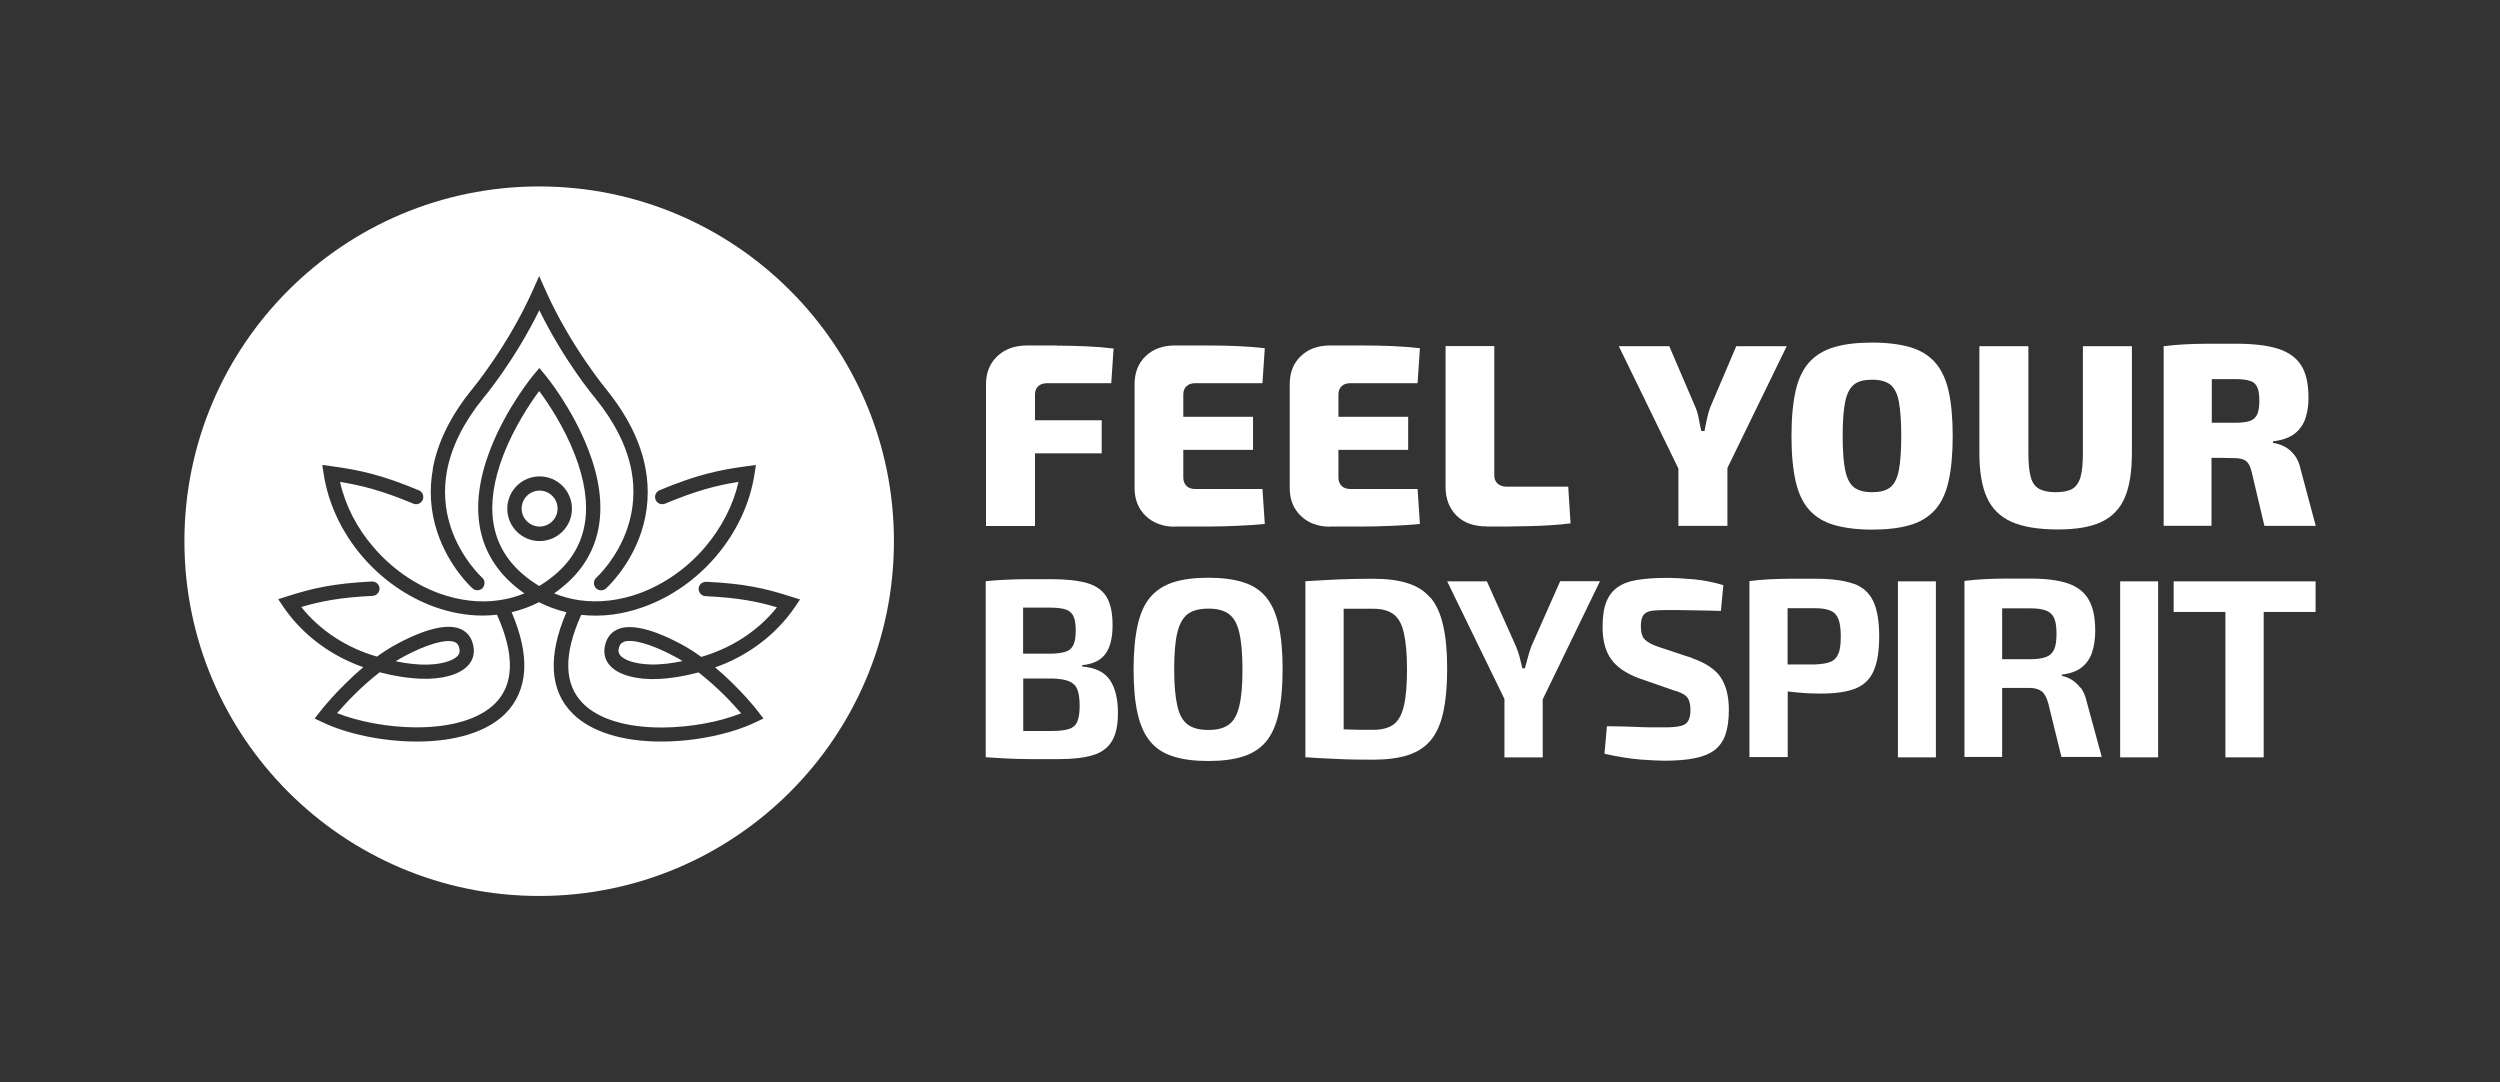 <?xml version="1.0" encoding="utf-8"?>
<svg xmlns="http://www.w3.org/2000/svg" id="Ebene_1" version="1.1" viewBox="0 0 172.44 74.66">
  
  <rect x="0" y="0" width="172.44" height="74.66" fill="#333333" stroke="none"/>
  
  <defs>
    <style>
      .st0 {
        fill: #fff;
      }
    </style>
  </defs>
  <path class="st0" d="M72.89,23.83c-.71,0-1.39,0-2.06,0-.84,0-1.52.25-2.04.74-.52.49-.78,1.14-.78,1.94v9.77h3.38v-5.01h4.6v-2.28h-4.6v-1.78c0-.24.07-.43.22-.57.15-.14.36-.21.64-.21h4.4l.16-2.39c-.55-.07-1.16-.12-1.84-.15-.68-.03-1.37-.05-2.07-.05Z"/>
  <path class="st0" d="M81.04,36.32c.69,0,1.4,0,2.13,0,.72,0,1.44-.02,2.14-.05.7-.03,1.34-.07,1.93-.13l-.16-2.41h-4.63c-.26,0-.47-.07-.61-.21-.14-.14-.22-.33-.22-.57v-1.92h4.81v-2.28h-4.81v-1.54c0-.24.07-.43.22-.57.14-.14.35-.21.61-.21h4.63l.16-2.41c-.59-.07-1.23-.12-1.93-.15-.7-.03-1.41-.04-2.14-.04h-2.13c-.83,0-1.5.24-2.01.73-.51.48-.77,1.13-.77,1.93v7.18c0,.79.26,1.43.77,1.92.51.49,1.19.74,2.01.74Z"/>
  <path class="st0" d="M91.74,36.32c.69,0,1.4,0,2.13,0,.72,0,1.44-.02,2.14-.05.7-.03,1.34-.07,1.93-.13l-.16-2.41h-4.63c-.26,0-.47-.07-.61-.21-.14-.14-.22-.33-.22-.57v-1.92h4.81v-2.28h-4.81v-1.54c0-.24.07-.43.22-.57.14-.14.35-.21.61-.21h4.63l.16-2.41c-.59-.07-1.23-.12-1.93-.15-.7-.03-1.41-.04-2.14-.04h-2.13c-.83,0-1.5.24-2.01.73-.51.48-.77,1.13-.77,1.93v7.18c0,.79.26,1.43.77,1.92.51.49,1.19.74,2.01.74Z"/>
  <path class="st0" d="M102.55,36.32c.97,0,1.95,0,2.94-.03.99-.02,1.94-.08,2.84-.19l-.16-2.53h-4.24c-.26,0-.47-.07-.63-.21-.16-.14-.23-.33-.23-.57v-8.92h-3.36v9.73c0,.8.25,1.45.75,1.96.5.5,1.19.75,2.09.75Z"/>
  <path class="st0" d="M115.77,36.27h3.38v-3.99l4.09-8.4h-3.48l-1.78,4.18c-.1.25-.18.53-.24.83-.07.3-.12.58-.17.84h-.22c-.06-.26-.12-.54-.17-.83-.05-.29-.13-.57-.24-.82l-1.8-4.2h-3.48l4.11,8.44v3.95Z"/>
  <path class="st0" d="M133.45,24.97c-.44-.48-1.02-.83-1.72-1.03-.71-.2-1.57-.31-2.6-.31s-1.88.1-2.59.31c-.71.2-1.29.55-1.73,1.03-.44.48-.76,1.14-.95,1.97-.19.83-.29,1.87-.29,3.14s.1,2.3.29,3.13c.19.83.51,1.49.95,1.98.44.48,1.02.83,1.73,1.03.71.2,1.58.31,2.59.31s1.9-.1,2.6-.31c.71-.2,1.28-.55,1.72-1.03.44-.48.76-1.14.95-1.98.19-.83.29-1.88.29-3.13s-.1-2.32-.29-3.14c-.19-.83-.51-1.48-.95-1.97ZM130.97,32.46c-.11.56-.32.95-.61,1.17-.29.22-.7.32-1.23.32s-.94-.11-1.23-.32c-.29-.22-.5-.6-.62-1.17-.12-.56-.18-1.36-.18-2.39s.06-1.83.18-2.39c.12-.56.33-.95.62-1.17.29-.22.7-.32,1.23-.32s.94.11,1.23.32c.29.22.5.6.61,1.17.11.56.17,1.36.17,2.39s-.06,1.83-.17,2.39Z"/>
  <path class="st0" d="M147.05,23.88h-3.38v7.36c0,.71-.05,1.26-.16,1.65s-.3.67-.57.83c-.28.16-.66.23-1.15.23s-.86-.08-1.14-.23c-.28-.16-.48-.43-.58-.83-.11-.4-.16-.95-.16-1.65v-7.36h-3.38v7.36c0,1.28.17,2.31.52,3.08.35.77.92,1.33,1.71,1.68.8.35,1.86.52,3.21.52,1.24,0,2.24-.17,2.98-.52.74-.35,1.28-.91,1.61-1.68.33-.77.49-1.8.49-3.08v-7.36Z"/>
  <path class="st0" d="M152.56,31.58c.45,0,.97,0,1.56.02.35,0,.61.06.79.19s.31.38.4.76l.88,3.72h3.54l-1.02-3.82c-.1-.47-.25-.83-.48-1.1-.22-.27-.46-.46-.72-.58-.26-.12-.5-.19-.73-.22v-.11c.62-.07,1.11-.24,1.47-.51s.61-.62.76-1.05c.15-.43.22-.91.22-1.44,0-.97-.17-1.72-.51-2.25-.34-.53-.88-.91-1.61-1.14-.73-.23-1.68-.34-2.84-.34-.78,0-1.45,0-2,0-.56,0-1.07.02-1.54.04-.47.02-.96.07-1.49.13v12.39h3.3v-4.68ZM155.21,26.27c.23.08.4.23.49.45.1.22.14.53.14.93s-.05.7-.14.92c-.1.22-.26.37-.49.46-.23.08-.57.13-1,.13h-1.65v-3.01c.5,0,1.05,0,1.65,0,.43,0,.76.04,1,.13Z"/>
  <path class="st0" d="M74.64,45.99v-.11c.75-.07,1.28-.33,1.61-.78.33-.45.49-1.11.49-1.98s-.14-1.48-.41-1.94c-.28-.46-.72-.78-1.34-.96-.62-.18-1.44-.27-2.47-.27-.68,0-1.27,0-1.78,0-.51,0-.97.02-1.41.04-.43.02-.88.05-1.34.1v12.14c.51.04,1,.06,1.48.09.48.02,1.01.04,1.58.04.57,0,1.24,0,2.01,0,.95,0,1.73-.09,2.32-.27.59-.18,1.03-.5,1.31-.96.28-.46.42-1.1.42-1.94,0-.97-.18-1.73-.55-2.28-.37-.55-1.01-.86-1.93-.94ZM72.38,41.91c.47,0,.84.04,1.1.12.26.08.45.24.56.47.11.23.16.56.16.99s-.05.75-.16.99c-.1.23-.28.39-.53.47-.25.08-.58.13-1.01.14h-1.93v-3.18s.06,0,.09,0h1.71ZM74.32,49.76c-.11.25-.3.43-.58.52-.28.09-.66.14-1.14.14-.74,0-1.41,0-2.02,0v-3.62h1.97c.49.01.88.07,1.16.18.28.11.48.29.59.55.11.26.17.65.17,1.15,0,.47-.05.83-.16,1.08Z"/>
  <path class="st0" d="M87.32,41.18c-.4-.48-.92-.82-1.58-1.02-.66-.21-1.45-.31-2.4-.31s-1.74.1-2.4.31c-.66.21-1.18.55-1.59,1.02-.4.47-.7,1.12-.88,1.94-.18.82-.28,1.83-.28,3.05s.09,2.24.28,3.05c.18.82.48,1.46.88,1.94.4.48.93.82,1.59,1.02.66.21,1.45.31,2.4.31s1.74-.1,2.4-.31c.66-.21,1.18-.55,1.58-1.02.4-.48.69-1.12.87-1.94.18-.82.28-1.83.28-3.05s-.09-2.24-.28-3.05c-.18-.82-.47-1.46-.87-1.94ZM85.48,48.7c-.14.61-.39,1.04-.72,1.28-.34.25-.81.37-1.41.37s-1.08-.12-1.42-.37c-.34-.25-.58-.67-.72-1.28-.14-.61-.22-1.45-.22-2.53s.07-1.94.22-2.54c.14-.6.39-1.03.72-1.28.34-.25.81-.37,1.42-.37s1.07.12,1.41.37c.34.25.58.67.72,1.28.14.6.22,1.45.22,2.54s-.07,1.92-.22,2.53Z"/>
  <path class="st0" d="M98.67,41.24c-.4-.47-.92-.81-1.57-1.01-.65-.21-1.45-.31-2.39-.31s-1.76.02-2.51.05c-.75.04-1.47.08-2.16.12v12.14c.69.05,1.41.09,2.17.12.76.04,1.59.05,2.5.05s1.74-.1,2.39-.31c.65-.21,1.17-.54,1.57-1.01.4-.47.69-1.11.87-1.91.18-.8.28-1.81.28-3.02s-.09-2.21-.28-3.02c-.18-.8-.47-1.44-.87-1.91ZM96.83,48.7c-.14.61-.39,1.04-.72,1.28-.34.24-.8.36-1.39.36-.74,0-1.41,0-2.01-.03,0,0-.02,0-.03,0v-8.32c.05,0,.1,0,.16,0,.55,0,1.18,0,1.88,0,.59,0,1.05.12,1.39.37.34.25.58.67.72,1.28.14.61.22,1.45.22,2.53s-.07,1.92-.22,2.53Z"/>
  <path class="st0" d="M107.61,40.1l-1.98,4.47c-.09.23-.17.49-.24.76-.07.27-.14.53-.21.77h-.17c-.06-.25-.12-.5-.19-.77-.07-.27-.16-.52-.26-.76l-2-4.47h-2.74l3.95,8.11v4.03h2.64v-4l3.95-8.15h-2.74Z"/>
  <path class="st0" d="M116.72,45.39l-2.29-.76c-.46-.15-.78-.32-.97-.51-.19-.19-.28-.49-.28-.9,0-.27.03-.48.09-.63.06-.15.16-.27.29-.34.14-.08.32-.12.54-.14.22-.02.5-.03.82-.03.66,0,1.32,0,2,.02.68.01,1.27.02,1.78.04l.17-1.78c-.66-.2-1.33-.33-2.02-.4-.69-.06-1.33-.1-1.91-.1-.78,0-1.45.05-2.01.14-.56.09-1.01.26-1.36.51-.35.25-.61.59-.78,1.03-.17.44-.25,1.01-.25,1.72,0,.9.19,1.63.57,2.18.38.55,1.02,1,1.93,1.34l2.41.84c.29.08.51.17.68.27.17.1.29.23.36.4.07.17.11.4.11.68,0,.33-.05.58-.16.76-.1.18-.28.29-.54.35-.26.06-.62.09-1.08.09-.26,0-.57,0-.93,0-.36,0-.78-.02-1.28-.04s-1.09-.03-1.77-.04l-.17,1.9c.93.21,1.76.34,2.48.4.72.05,1.28.08,1.67.08.82,0,1.51-.06,2.07-.17.56-.11,1.02-.3,1.36-.55.34-.26.6-.62.76-1.07.16-.46.24-1.03.24-1.72,0-.91-.18-1.65-.55-2.22-.37-.56-1.03-1.01-1.98-1.34Z"/>
  <path class="st0" d="M127.86,40.27c-.63-.23-1.51-.35-2.62-.35-.71,0-1.32,0-1.82,0-.5,0-.96.02-1.39.04-.43.02-.88.06-1.36.12v12.14h2.64v-4.53c.23.03.47.06.72.08.51.05,1.02.07,1.55.07,1,0,1.79-.11,2.38-.34.59-.23,1.01-.63,1.27-1.21.26-.57.39-1.38.39-2.41s-.14-1.84-.41-2.41c-.27-.57-.72-.98-1.35-1.21ZM126.81,45.07c-.11.28-.29.48-.55.58-.26.11-.62.16-1.08.18h-1.88v-3.88c.56,0,1.19,0,1.88,0,.46,0,.82.06,1.08.17.26.11.44.31.55.59.11.28.16.68.16,1.2s-.05.9-.16,1.18Z"/>
  <rect class="st0" height="12.14" width="2.62" x="130.91" y="40.1"/>
  <path class="st0" d="M143.5,47.44c-.2-.25-.41-.44-.63-.57-.22-.13-.44-.21-.65-.25v-.09c.57-.07,1.03-.23,1.36-.49.33-.26.57-.6.72-1.03.14-.43.22-.92.22-1.49,0-.93-.15-1.65-.46-2.17-.3-.52-.78-.89-1.43-1.11-.65-.22-1.5-.33-2.54-.33-.71,0-1.32,0-1.83,0-.51,0-.97.02-1.4.04-.43.02-.88.06-1.36.12v12.14h2.6v-4.76c.52,0,1.14,0,1.88,0,.36,0,.64.08.84.23.2.15.35.43.46.83l.91,3.7h2.78l-1.03-3.78c-.09-.42-.24-.76-.43-1.01ZM141.69,44.78c-.11.26-.3.44-.57.54-.27.1-.64.15-1.09.15h-1.93v-3.51c.57,0,1.21,0,1.93,0,.46,0,.82.05,1.09.15.27.1.46.28.57.53.11.25.16.61.16,1.08s-.05.82-.16,1.07Z"/>
  <rect class="st0" height="12.14" width="2.62" x="146.24" y="40.1"/>
  <polygon class="st0" points="159.72 40.1 156.14 40.1 153.5 40.1 149.93 40.1 149.93 42.21 153.5 42.21 153.5 52.24 156.14 52.24 156.14 42.21 159.72 42.21 159.72 40.1"/>
  <g>
    <path class="st0" d="M31.62,45.17c.1-.15.11-.33.03-.57-.06-.16-.15-.26-.3-.32-.58-.22-1.9.15-3.45.98-.2.11-.4.22-.61.35.63.13,1.46.26,2.24.23,1.01-.03,1.83-.29,2.09-.67Z"/>
    <path class="st0" d="M43.02,44.28c-.15.06-.24.15-.3.31-.09.23-.08.41.03.57.26.38,1.08.64,2.09.67.78.03,1.61-.1,2.24-.23-.2-.13-.41-.25-.61-.35-1.54-.82-2.87-1.2-3.45-.98Z"/>
    <path class="st0" d="M37.22,33.84c-.69,0-1.24.56-1.24,1.24s.56,1.24,1.24,1.24,1.24-.56,1.24-1.24-.56-1.24-1.24-1.24Z"/>
    <path class="st0" d="M37.19,12.86c-13.52,0-24.47,10.96-24.47,24.47s10.96,24.47,24.47,24.47,24.47-10.96,24.47-24.47-10.96-24.47-24.47-24.47ZM29.85,32.34c.33-1.83,1.24-3.67,2.69-5.46.03-.04,2.46-2.95,4.2-6.83l.45-1.01.45,1.01c1.73,3.86,4.17,6.79,4.19,6.82,1.46,1.81,2.37,3.64,2.7,5.47.27,1.48.17,2.95-.3,4.37-.8,2.41-2.38,3.83-2.44,3.89-.09.08-.21.12-.33.12-.14,0-.28-.06-.37-.17-.18-.2-.16-.52.04-.7.01-.01,1.46-1.32,2.17-3.49.41-1.26.5-2.56.26-3.88-.31-1.66-1.14-3.33-2.48-4.99-.09-.1-2.16-2.58-3.88-6.09-1.73,3.51-3.8,5.99-3.89,6.09-1.34,1.66-2.17,3.34-2.48,4.99-.24,1.31-.16,2.61.26,3.88.7,2.15,2.16,3.48,2.17,3.49.1.09.16.21.16.34,0,.13-.04.26-.12.36-.18.2-.49.22-.7.04-.07-.06-1.64-1.48-2.44-3.89-.47-1.42-.57-2.89-.3-4.37ZM49.31,46.02c1.75,1.46,2.97,3.04,2.98,3.06l.37.48-.55.26c-1.69.81-4.14,1.32-6.42,1.33h-.09c-2.68,0-4.84-.68-6.09-1.92-.81-.8-1.25-1.81-1.31-3.02-.06-1.16.23-2.5.87-3.98-.65-.15-1.29-.39-1.89-.69-.6.3-1.23.53-1.89.69.64,1.49.93,2.83.87,3.98-.07,1.2-.51,2.22-1.31,3.02-1.25,1.24-3.41,1.92-6.09,1.92h-.09c-2.27-.01-4.73-.52-6.42-1.33l-.55-.26.38-.48c.05-.07,1.26-1.61,2.98-3.06-2.27-.79-4.21-2.26-5.5-4.14l-.37-.55.63-.2c1.77-.57,3.22-.89,5.84-1.02.27-.01.5.2.52.47.01.27-.2.5-.47.52-2.26.11-3.58.37-4.93.77,1.28,1.61,3.13,2.82,5.22,3.42.48-.35.96-.65,1.43-.9,2.41-1.28,3.65-1.27,4.27-1.03.42.16.72.47.87.9.24.68.06,1.17-.14,1.46-.45.66-1.5,1.06-2.88,1.1-1.3.03-2.64-.26-3.36-.45-1.3,1-2.36,2.15-2.94,2.82,1.53.6,3.54.97,5.41.98h.08c2.42,0,4.33-.58,5.4-1.64,1.33-1.32,1.37-3.38.14-6.13-.33.04-.66.06-.99.06-1.11,0-2.24-.21-3.35-.61-1.88-.69-3.6-1.89-4.96-3.48-1.41-1.66-2.33-3.61-2.65-5.65l-.1-.65.66.09c1.93.26,3.46.6,6,1.66.25.1.37.39.27.65-.05.12-.15.22-.27.27-.12.05-.26.05-.38,0-2.2-.92-3.59-1.26-5.06-1.5.37,1.62,1.16,3.17,2.3,4.49,1.25,1.46,2.82,2.57,4.55,3.2,1.38.5,2.81.67,4.14.47.6-.09,1.18-.24,1.73-.47-.27-.19-.54-.39-.78-.61-2.54-2.21-3.08-5.43-1.57-9.33,1.12-2.88,2.92-5.06,3-5.15l.38-.46.38.46c.08.09,1.87,2.26,2.99,5.15,1.52,3.9.97,7.13-1.57,9.33-.25.22-.51.42-.78.61.55.22,1.13.38,1.73.47,1.33.19,2.76.03,4.14-.47,1.72-.63,3.3-1.73,4.55-3.2,1.13-1.33,1.93-2.88,2.3-4.49-1.47.23-2.86.58-5.07,1.5-.12.05-.26.05-.38,0-.12-.05-.22-.14-.27-.27-.1-.25.01-.54.26-.65,2.54-1.06,4.07-1.4,6-1.66l.66-.09-.1.65c-.32,2.04-1.24,3.99-2.65,5.65-1.36,1.59-3.08,2.8-4.96,3.48-1.45.53-2.91.72-4.34.56-1.24,2.75-1.19,4.81.14,6.13,1.06,1.06,2.98,1.64,5.39,1.64h.09c1.87-.01,3.88-.37,5.41-.98-.58-.67-1.64-1.82-2.94-2.82-.68.18-1.91.46-3.13.46-.08,0-.15,0-.23,0-1.38-.04-2.43-.44-2.88-1.1-.2-.29-.38-.78-.14-1.46.15-.43.46-.74.87-.9.62-.24,1.86-.25,4.27,1.03.47.25.95.55,1.43.9,2.09-.6,3.94-1.81,5.22-3.42-1.34-.4-2.67-.66-4.93-.77-.27-.01-.48-.25-.47-.52,0-.13.06-.25.16-.34.1-.09.22-.12.36-.13,2.62.12,4.07.45,5.84,1.02l.63.2-.37.55c-1.29,1.88-3.23,3.35-5.5,4.14Z"/>
    <path class="st0" d="M39.65,31.36c-.74-1.91-1.82-3.53-2.46-4.39-.55.74-1.7,2.43-2.46,4.39-1.36,3.52-.93,6.28,1.3,8.22.37.32.76.6,1.16.84.4-.24.79-.52,1.16-.84,2.23-1.93,2.66-4.7,1.3-8.22ZM34.99,35.09c0-1.23,1-2.23,2.23-2.23s2.23,1,2.23,2.23-1,2.23-2.23,2.23-2.23-1-2.23-2.23Z"/>
  </g>
</svg>